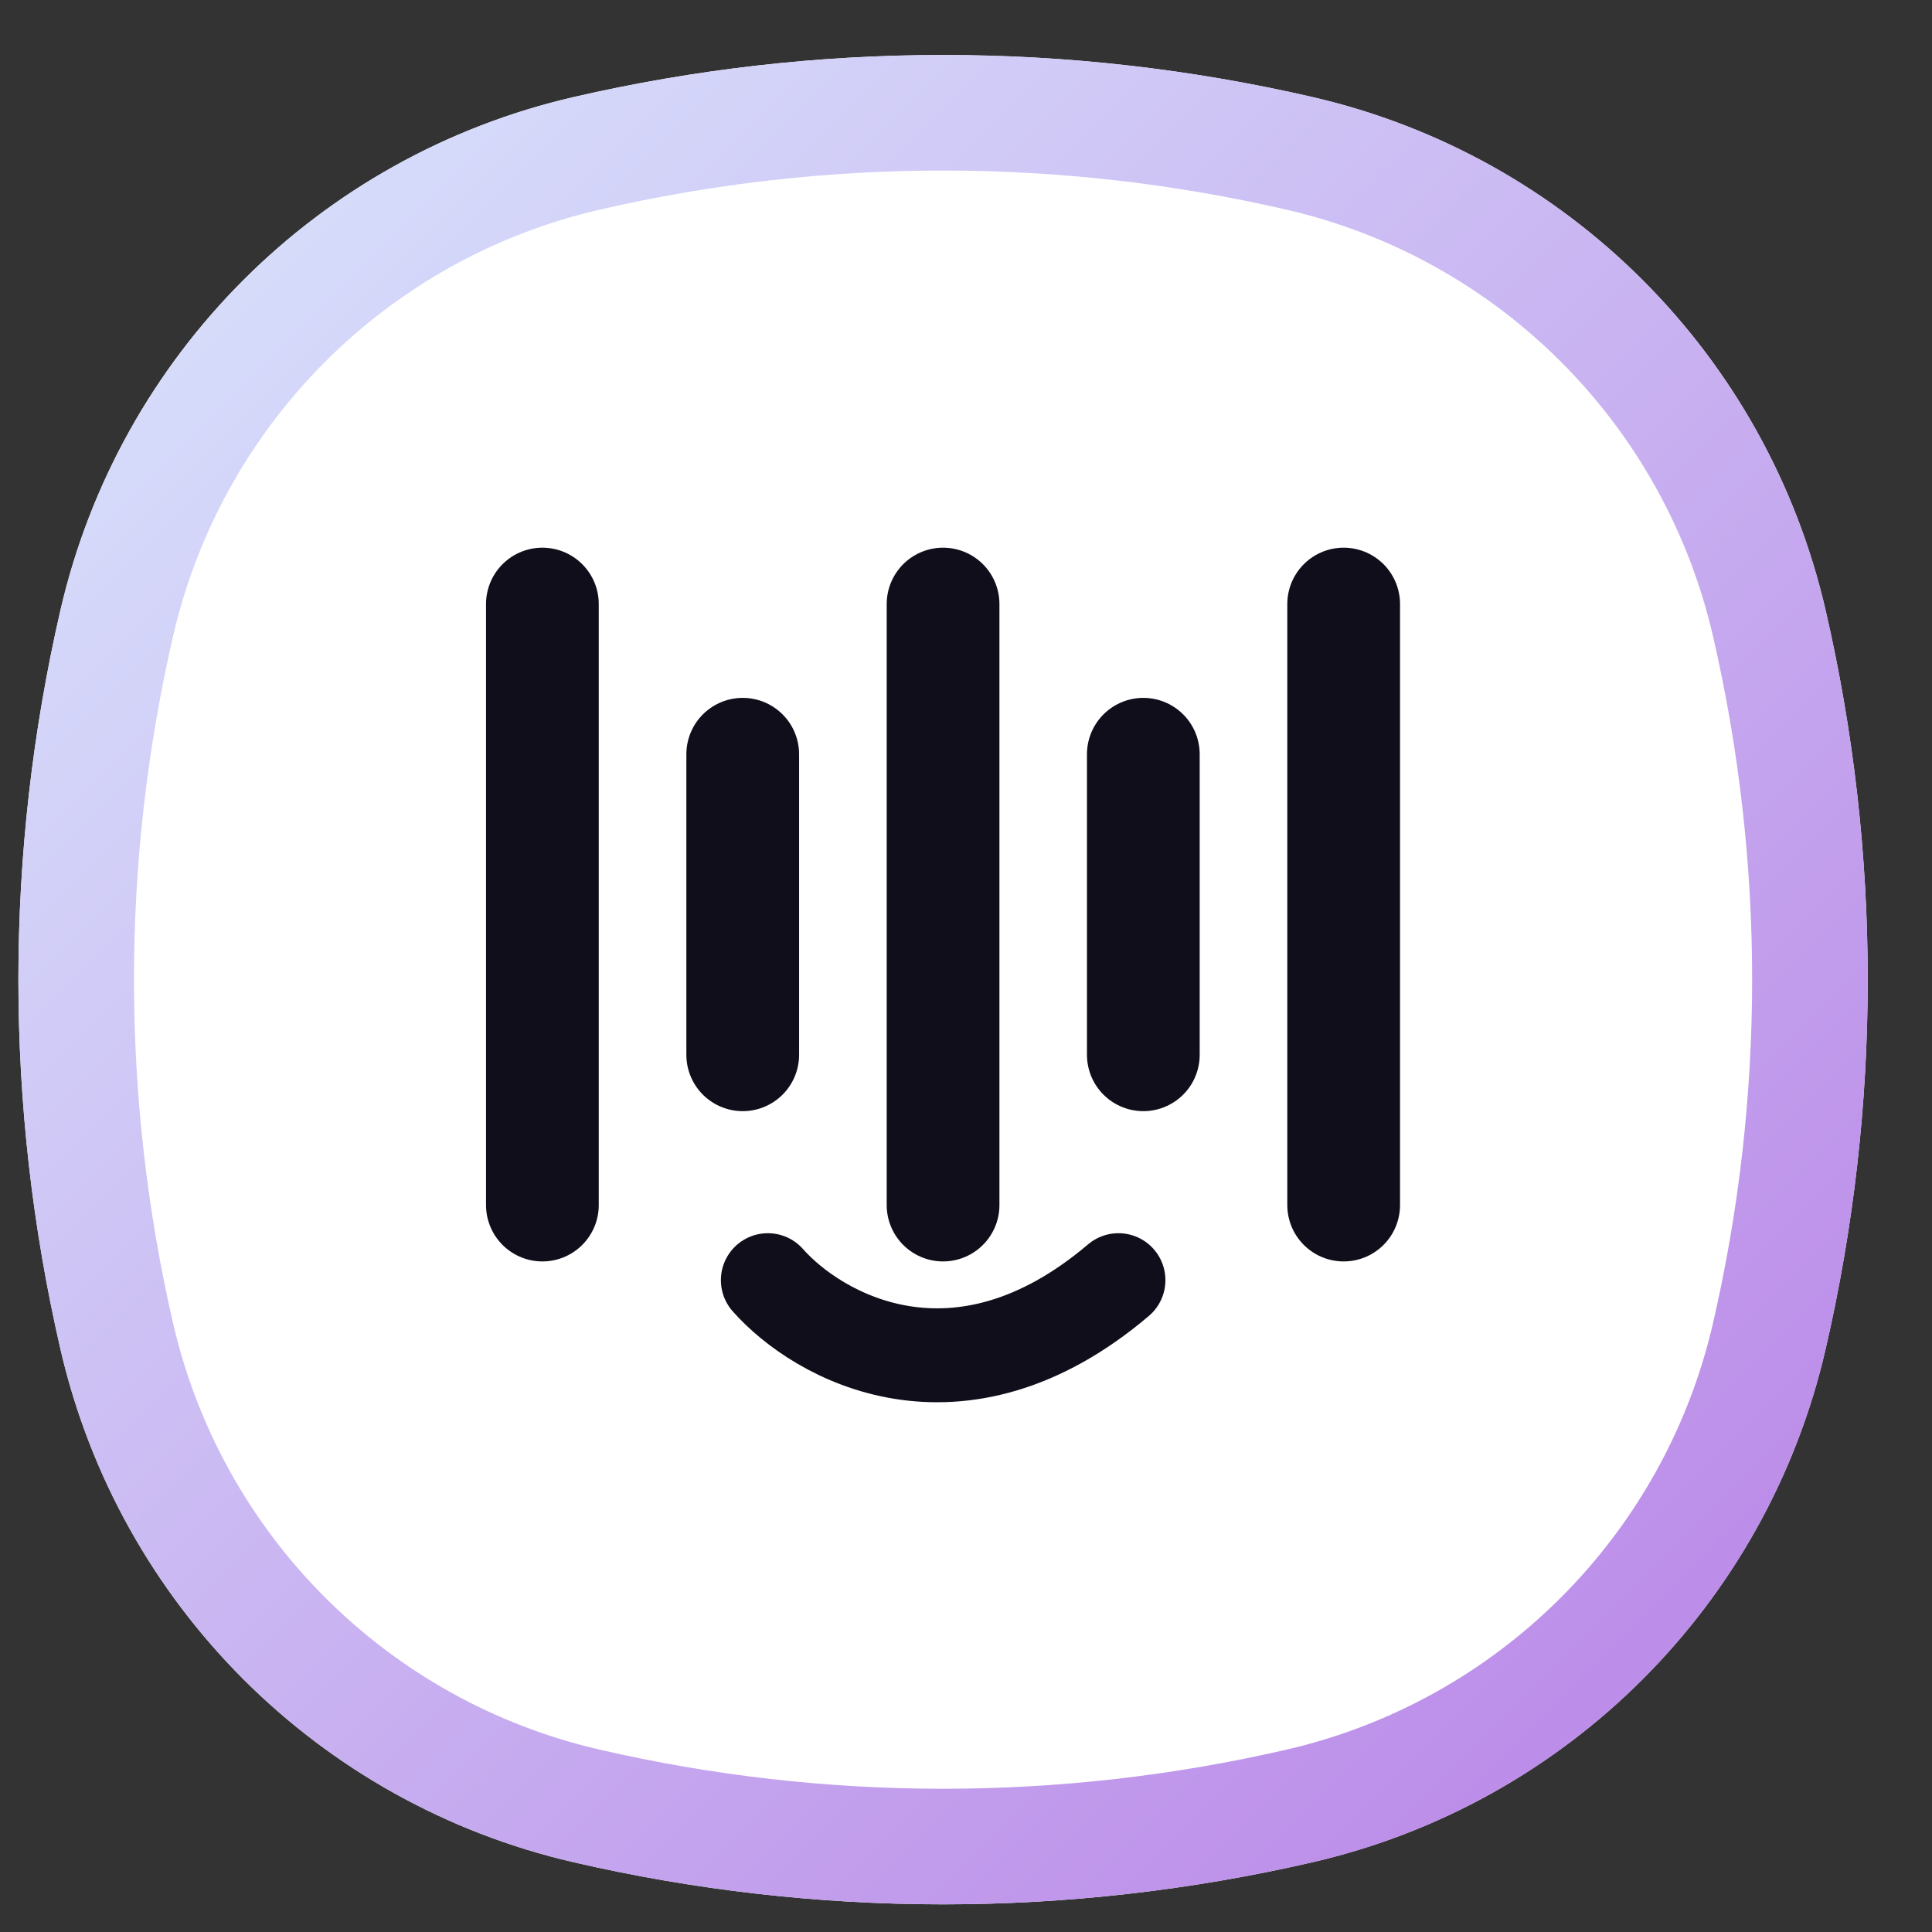 <svg width="23" height="23" viewBox="0 0 23 23" fill="none" xmlns="http://www.w3.org/2000/svg">
<rect x="0" y="0" width="23" height="23" fill="#333333" stroke="none"/>
<path d="M0.72 7.263C1.421 4.227 3.791 1.857 6.827 1.156C9.722 0.488 12.731 0.488 15.626 1.156C18.662 1.857 21.032 4.227 21.733 7.263C22.402 10.158 22.402 13.167 21.733 16.062C21.032 19.098 18.662 21.468 15.626 22.169C12.731 22.838 9.722 22.838 6.827 22.169C3.791 21.468 1.421 19.098 0.72 16.062C0.052 13.167 0.052 10.158 0.72 7.263Z" fill="white"/>
<path d="M1.39 7.418C2.032 4.638 4.202 2.468 6.982 1.826C9.775 1.181 12.678 1.181 15.472 1.826C18.251 2.468 20.421 4.638 21.063 7.418C21.708 10.211 21.708 13.114 21.063 15.908C20.421 18.687 18.251 20.857 15.472 21.499C12.678 22.144 9.775 22.144 6.982 21.499C4.202 20.857 2.032 18.687 1.39 15.908C0.746 13.114 0.746 10.211 1.39 7.418Z" stroke="url(#paint0_linear_33461_129606)" stroke-width="1.376"/>
<path d="M6.457 14.346L6.457 7.191" stroke="#0F0E1A" stroke-width="1.342" stroke-linecap="round"/>
<path d="M11.227 14.346L11.227 7.191" stroke="#0F0E1A" stroke-width="1.342" stroke-linecap="round"/>
<path d="M15.996 14.346L15.996 7.191" stroke="#0F0E1A" stroke-width="1.342" stroke-linecap="round"/>
<path d="M8.842 12.557L8.842 8.979" stroke="#0F0E1A" stroke-width="1.342" stroke-linecap="round"/>
<path d="M13.611 12.557L13.611 8.979" stroke="#0F0E1A" stroke-width="1.342" stroke-linecap="round"/>
<path d="M9.141 15.24C9.737 15.915 11.406 16.86 13.315 15.24" stroke="#0F0E1A" stroke-width="1.118" stroke-linecap="round"/>
<defs>
<linearGradient id="paint0_linear_33461_129606" x1="0.219" y1="0.655" x2="22.235" y2="22.671" gradientUnits="userSpaceOnUse">
<stop stop-color="#DAE8FD"/>
<stop offset="1" stop-color="#B880E6"/>
</linearGradient>
</defs>
</svg>
